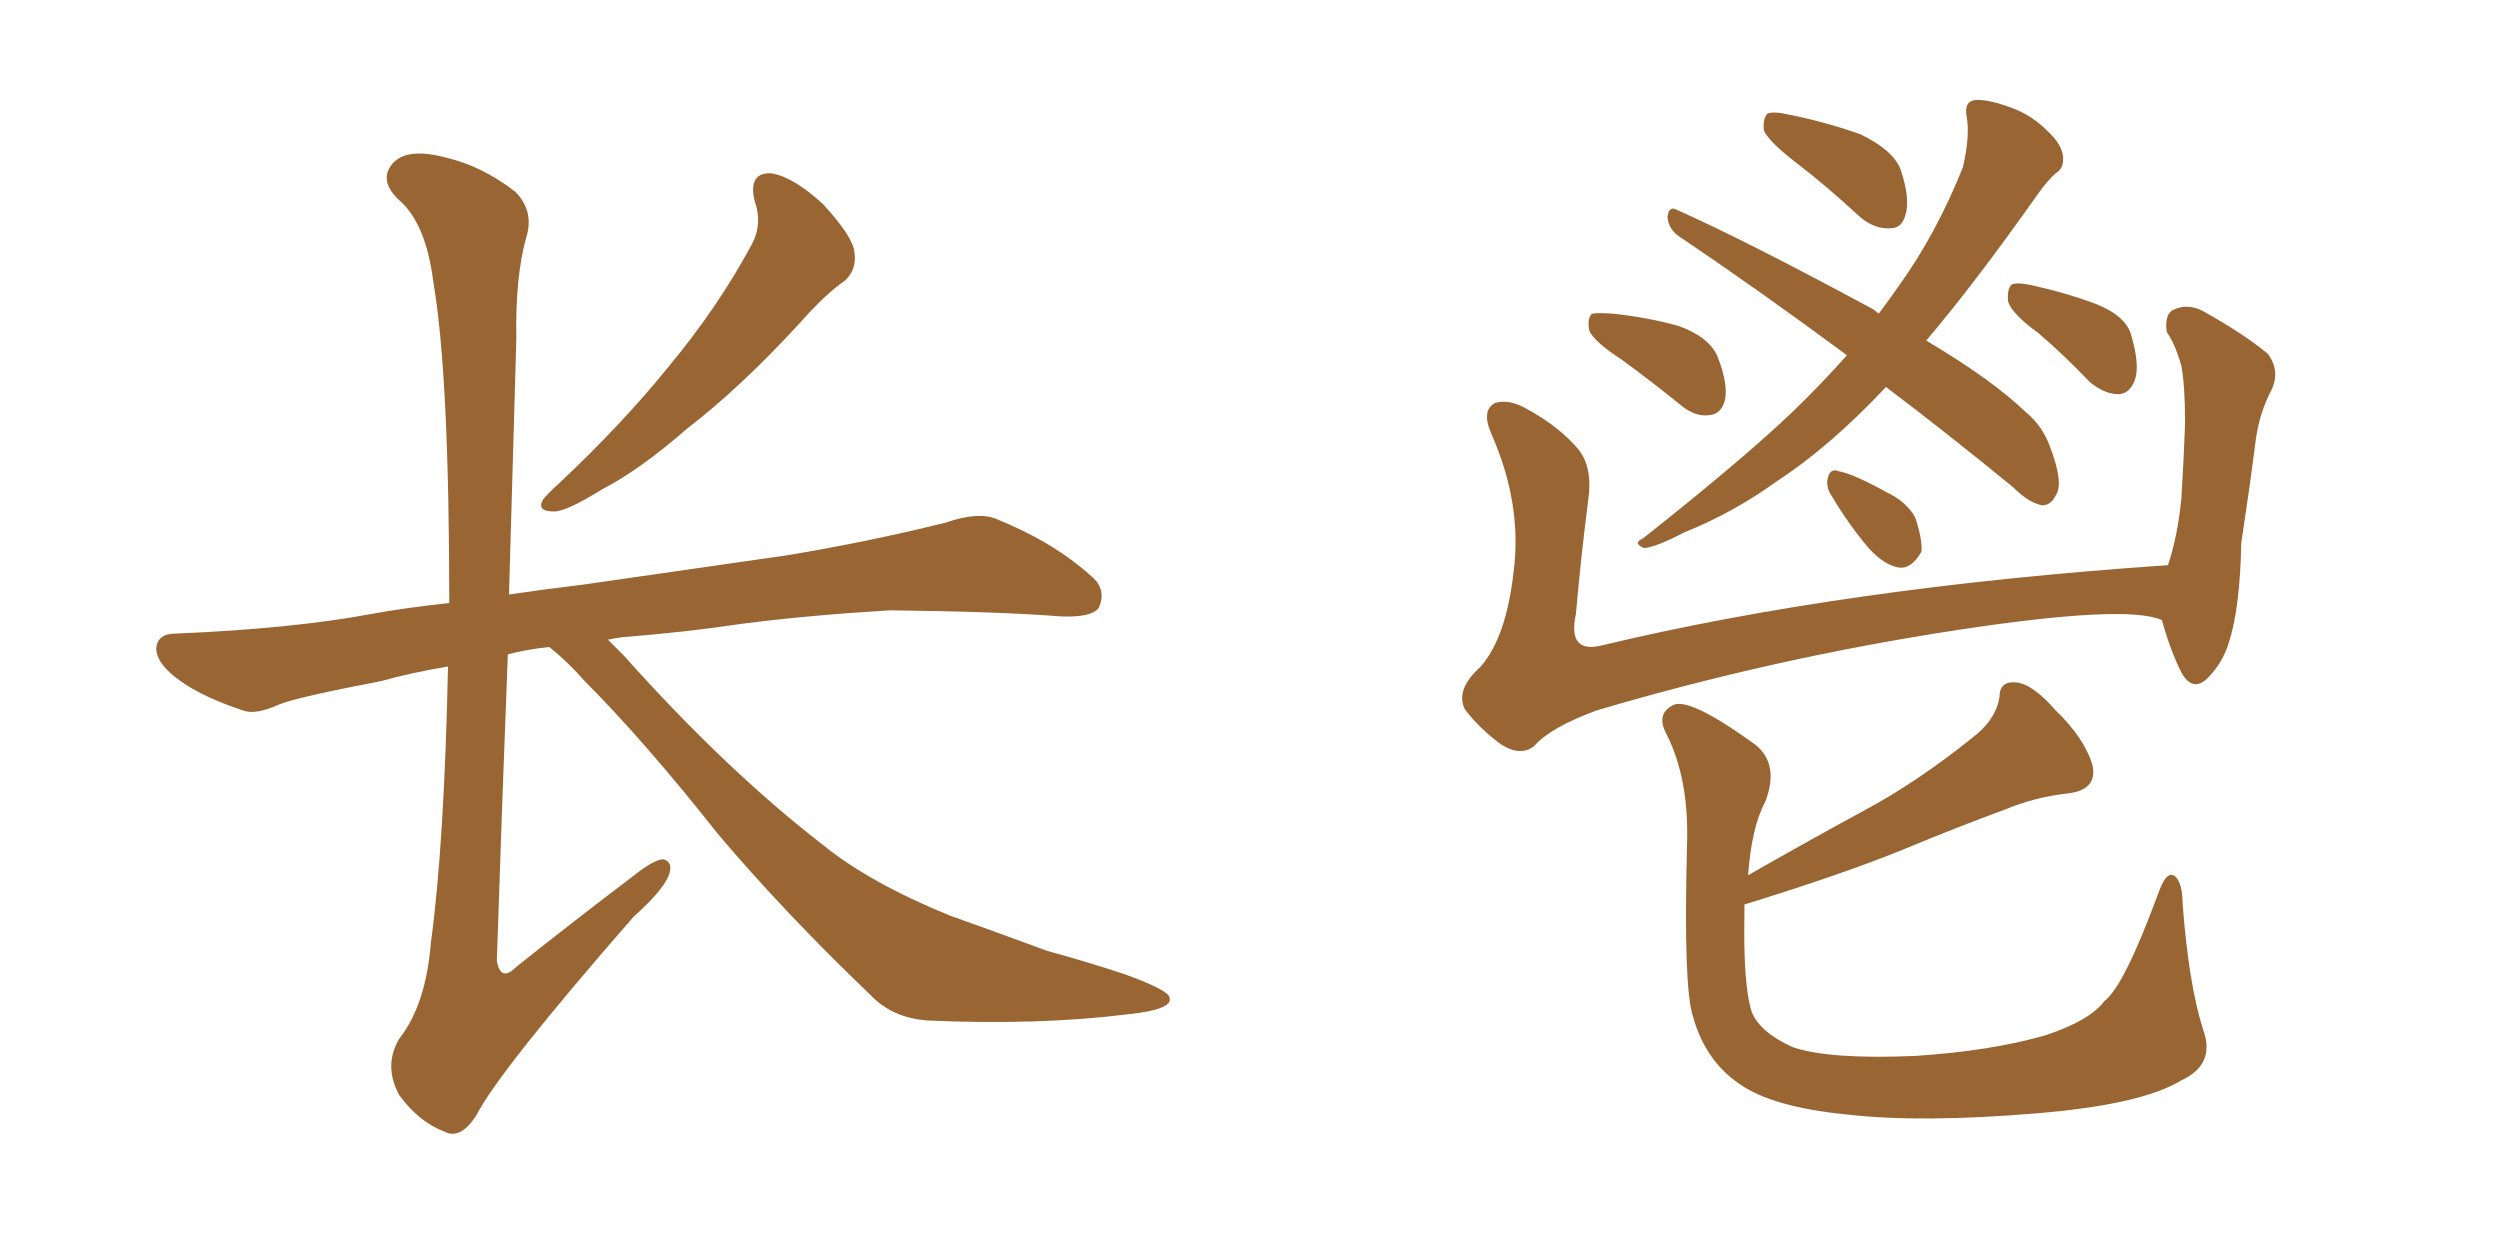 <svg xmlns="http://www.w3.org/2000/svg" xmlns:xlink="http://www.w3.org/1999/xlink" width="300" height="150"><path fill="#996633" padding="10" d="M90.53 24.02L90.53 24.02Q89.79 20.65 92.58 20.80L92.58 20.80Q95.21 21.24 98.73 24.46L98.73 24.46Q102.39 28.42 102.54 30.32L102.54 30.32Q102.83 32.37 101.37 33.69L101.37 33.69Q99.02 35.30 95.80 38.96L95.80 38.96Q88.77 46.58 82.47 51.42L82.47 51.42Q76.76 56.40 72.22 58.74L72.22 58.74Q67.97 61.38 66.50 61.38L66.50 61.38Q64.31 61.38 65.19 59.91L65.19 59.91Q65.77 59.18 67.24 57.86L67.24 57.86Q74.85 50.68 80.27 43.95L80.27 43.95Q86.13 36.91 90.23 29.30L90.23 29.30Q91.55 26.81 90.53 24.02ZM65.92 77.64L65.92 77.64L65.92 77.64Q63.13 77.93 60.94 78.52L60.94 78.52Q60.21 97.27 59.62 115.28L59.62 115.28Q60.06 117.92 61.96 116.02L61.96 116.02Q69.14 110.30 75.73 105.32L75.73 105.32Q78.66 102.98 79.69 103.13L79.69 103.13Q80.57 103.42 80.42 104.44L80.42 104.44Q80.13 106.35 76.03 110.01L76.03 110.01Q59.91 128.47 57.13 133.89L57.13 133.89Q55.22 136.82 53.32 135.79L53.32 135.79Q50.24 134.62 47.90 131.40L47.90 131.40Q46.00 127.88 47.90 124.66L47.90 124.66Q51.12 120.56 51.71 113.09L51.71 113.09Q53.32 101.22 53.76 79.98L53.76 79.98Q49.37 80.71 45.70 81.74L45.70 81.74Q35.74 83.64 33.54 84.52L33.54 84.52Q30.62 85.84 29.15 85.25L29.15 85.25Q24.32 83.64 21.68 81.74L21.68 81.74Q18.75 79.69 18.75 77.78L18.75 77.78Q18.90 76.03 21.09 76.03L21.09 76.03Q35.16 75.44 44.53 73.68L44.53 73.68Q48.49 72.95 53.91 72.36L53.91 72.36Q53.91 44.97 52.00 33.84L52.00 33.84Q51.12 26.81 47.90 24.02L47.90 24.02Q45.56 21.83 46.88 19.92L46.88 19.92Q48.49 17.58 53.47 18.90L53.47 18.90Q57.86 19.92 61.82 23.00L61.82 23.00Q64.16 25.34 63.13 28.56L63.13 28.56Q61.82 33.25 61.96 40.72L61.96 40.72Q61.52 56.25 61.08 71.34L61.08 71.34Q65.04 70.75 69.87 70.17L69.87 70.17Q78.08 68.99 94.34 66.65L94.34 66.65Q104.15 65.04 113.53 62.70L113.53 62.70Q117.33 61.38 119.53 62.26L119.53 62.26Q126.42 65.04 130.96 69.14L130.96 69.14Q132.86 70.75 131.84 72.95L131.84 72.95Q130.96 74.12 127.29 73.97L127.29 73.97Q120.12 73.39 106.79 73.24L106.79 73.24Q96.97 73.83 89.06 74.85L89.06 74.85Q82.18 75.88 74.71 76.46L74.71 76.46Q73.54 76.61 72.95 76.76L72.95 76.76Q73.83 77.64 74.85 78.66L74.85 78.66Q87.16 92.43 98.73 101.37L98.73 101.37Q104.30 105.91 113.96 109.86L113.96 109.86Q118.51 111.47 125.68 114.11L125.68 114.11Q130.52 115.43 134.91 116.89L134.91 116.89Q140.19 118.80 140.33 119.68L140.33 119.68Q140.92 121.14 135.21 121.73L135.21 121.73Q124.51 123.05 111.33 122.46L111.33 122.46Q107.08 122.17 104.44 119.38L104.44 119.38Q94.04 109.42 86.13 100.05L86.13 100.05Q77.34 88.92 70.17 81.74L70.17 81.74Q68.26 79.54 65.92 77.64ZM226.32 46.44L226.32 46.44Q219.58 53.61 213.28 57.71L213.28 57.71Q208.01 61.52 202.15 63.87L202.15 63.87Q198.78 65.63 197.31 65.77L197.31 65.77Q195.85 65.19 197.17 64.60L197.17 64.60Q211.23 53.47 216.94 47.61L216.94 47.61Q219.29 45.26 221.63 42.63L221.63 42.63Q210.94 34.72 201.56 28.42L201.56 28.42Q200.24 27.54 200.10 26.07L200.10 26.07Q200.24 24.61 201.27 25.20L201.27 25.20Q209.47 28.86 224.41 36.91L224.41 36.91Q225 37.21 225.44 37.65L225.44 37.65Q226.76 35.89 227.78 34.42L227.78 34.42Q232.32 28.13 235.55 20.07L235.55 20.07Q236.43 16.26 235.99 13.92L235.99 13.92Q235.69 12.16 237.01 12.01L237.01 12.01Q238.48 11.87 241.26 12.89L241.26 12.89Q243.75 13.77 245.65 15.67L245.65 15.67Q247.41 17.29 247.56 18.75L247.56 18.75Q247.71 20.21 246.68 20.80L246.68 20.80Q245.65 21.68 244.34 23.58L244.34 23.58Q236.87 34.13 231.15 40.87L231.15 40.87Q239.06 45.56 243.16 49.51L243.16 49.51Q245.07 51.12 245.95 53.47L245.95 53.47Q247.71 58.01 246.68 59.47L246.68 59.47Q246.09 60.64 245.07 60.64L245.07 60.64Q243.46 60.35 241.55 58.45L241.55 58.45Q233.50 51.86 226.32 46.44ZM215.48 19.48L215.48 19.48Q212.26 16.99 211.67 15.67L211.67 15.67Q211.52 14.21 212.11 13.62L212.11 13.62Q212.84 13.33 214.75 13.77L214.75 13.77Q219.14 14.65 223.24 16.11L223.24 16.11Q227.20 18.02 228.08 20.36L228.08 20.36Q229.25 23.88 228.66 25.78L228.66 25.78Q228.22 27.39 226.90 27.39L226.90 27.39Q225 27.54 223.24 26.07L223.24 26.07Q219.14 22.27 215.48 19.48ZM194.68 43.21L194.68 43.21Q191.31 41.02 190.72 39.70L190.72 39.70Q190.43 38.23 191.02 37.65L191.02 37.65Q191.75 37.50 193.65 37.65L193.65 37.65Q197.75 38.09 201.42 39.11L201.42 39.11Q205.08 40.43 206.10 42.77L206.10 42.77Q207.42 46.14 206.98 48.05L206.98 48.05Q206.54 49.66 205.22 49.80L205.22 49.80Q203.47 50.10 201.71 48.63L201.71 48.63Q197.90 45.56 194.68 43.21ZM219.87 59.62L219.87 59.62Q219.14 58.59 219.29 57.57L219.29 57.57Q219.58 56.10 220.61 56.54L220.61 56.54Q222.36 56.84 226.32 59.03L226.32 59.03Q228.81 60.21 229.83 62.11L229.83 62.11Q230.71 64.75 230.57 66.21L230.57 66.21Q229.39 68.26 227.93 68.12L227.93 68.12Q226.03 67.82 224.12 65.63L224.12 65.63Q221.78 62.84 219.87 59.62ZM244.63 39.99L244.63 39.99Q241.41 37.65 240.97 36.18L240.97 36.18Q240.82 34.72 241.41 34.13L241.41 34.13Q242.14 33.84 244.04 34.28L244.04 34.28Q248.00 35.16 251.51 36.47L251.51 36.47Q255.18 37.94 255.76 40.28L255.76 40.28Q256.79 43.80 256.20 45.56L256.20 45.56Q255.62 47.17 254.30 47.31L254.30 47.31Q252.54 47.31 250.78 45.85L250.78 45.85Q247.71 42.63 244.63 39.99ZM259.42 74.41L259.42 74.41Q255.18 72.51 234.96 75.59L234.96 75.59Q212.84 78.96 191.60 85.25L191.60 85.25Q186.04 87.30 184.13 89.50L184.13 89.50Q182.52 90.82 180.18 89.36L180.18 89.36Q177.54 87.45 175.78 85.11L175.78 85.11Q174.61 82.76 177.69 79.98L177.69 79.98Q180.76 76.46 181.64 68.55L181.64 68.55Q182.67 60.50 179.00 52.15L179.00 52.15Q177.69 49.22 179.44 48.34L179.44 48.34Q181.05 47.90 182.96 48.93L182.96 48.93Q187.06 51.12 189.40 53.91L189.40 53.91Q191.16 56.10 190.58 60.06L190.58 60.06Q189.70 66.94 189.11 73.68L189.11 73.68Q188.09 78.37 192.04 77.49L192.04 77.49Q221.34 70.46 260.16 67.82L260.16 67.82Q261.33 64.31 261.77 59.77L261.77 59.77Q262.06 54.93 262.21 50.83L262.21 50.83Q262.21 46.29 261.77 43.95L261.77 43.95Q261.04 41.31 260.01 39.84L260.01 39.84Q259.72 37.79 260.74 37.21L260.74 37.21Q262.50 36.33 264.40 37.35L264.40 37.35Q269.38 40.14 272.17 42.48L272.17 42.48Q273.63 44.53 272.61 46.73L272.61 46.73Q271.14 49.51 270.70 52.73L270.70 52.73Q269.97 58.45 268.95 65.19L268.95 65.19Q268.80 72.95 267.48 77.05L267.48 77.05Q266.75 79.54 264.84 81.45L264.84 81.45Q263.09 83.06 261.77 80.71L261.77 80.71Q260.45 78.08 259.42 74.41ZM264.40 123.63L264.40 123.63L264.40 123.63Q265.87 127.73 261.77 129.64L261.77 129.64Q256.93 132.57 244.48 133.59L244.48 133.59Q230.57 134.77 221.63 133.74L221.63 133.74Q212.70 132.86 208.74 130.08L208.74 130.08Q204.64 127.29 203.17 122.02L203.17 122.02Q202.00 118.65 202.44 101.51L202.44 101.51Q202.73 93.46 199.95 88.04L199.95 88.04Q198.63 85.55 200.98 84.52L200.98 84.52Q203.17 83.94 210.64 89.36L210.64 89.36Q213.57 91.70 211.82 96.24L211.82 96.24Q210.21 99.17 209.77 105.03L209.77 105.03Q216.94 100.93 223.68 97.27L223.68 97.27Q229.98 93.90 236.57 88.62L236.57 88.62Q239.50 86.43 239.94 83.64L239.94 83.64Q239.94 81.74 241.85 81.88L241.85 81.88Q243.90 82.03 246.68 85.25L246.68 85.25Q250.05 88.48 251.07 91.70L251.07 91.70Q251.81 94.78 248.14 95.21L248.14 95.21Q244.19 95.65 240.67 97.12L240.67 97.12Q234.67 99.32 228.37 101.95L228.37 101.95Q221.19 104.88 209.33 108.54L209.33 108.54Q209.33 109.28 209.33 109.86L209.33 109.86Q209.18 118.21 210.21 121.44L210.21 121.44Q211.23 123.93 215.19 125.68L215.19 125.68Q219.58 127.15 229.83 126.71L229.83 126.71Q238.92 126.12 245.51 124.22L245.51 124.22Q250.78 122.46 252.54 120.12L252.54 120.12Q254.88 118.36 258.98 107.23L258.98 107.23Q260.01 104.30 261.04 105.18L261.04 105.18Q261.91 106.05 261.91 108.40L261.91 108.40Q262.65 118.21 264.40 123.63Z"/></svg>